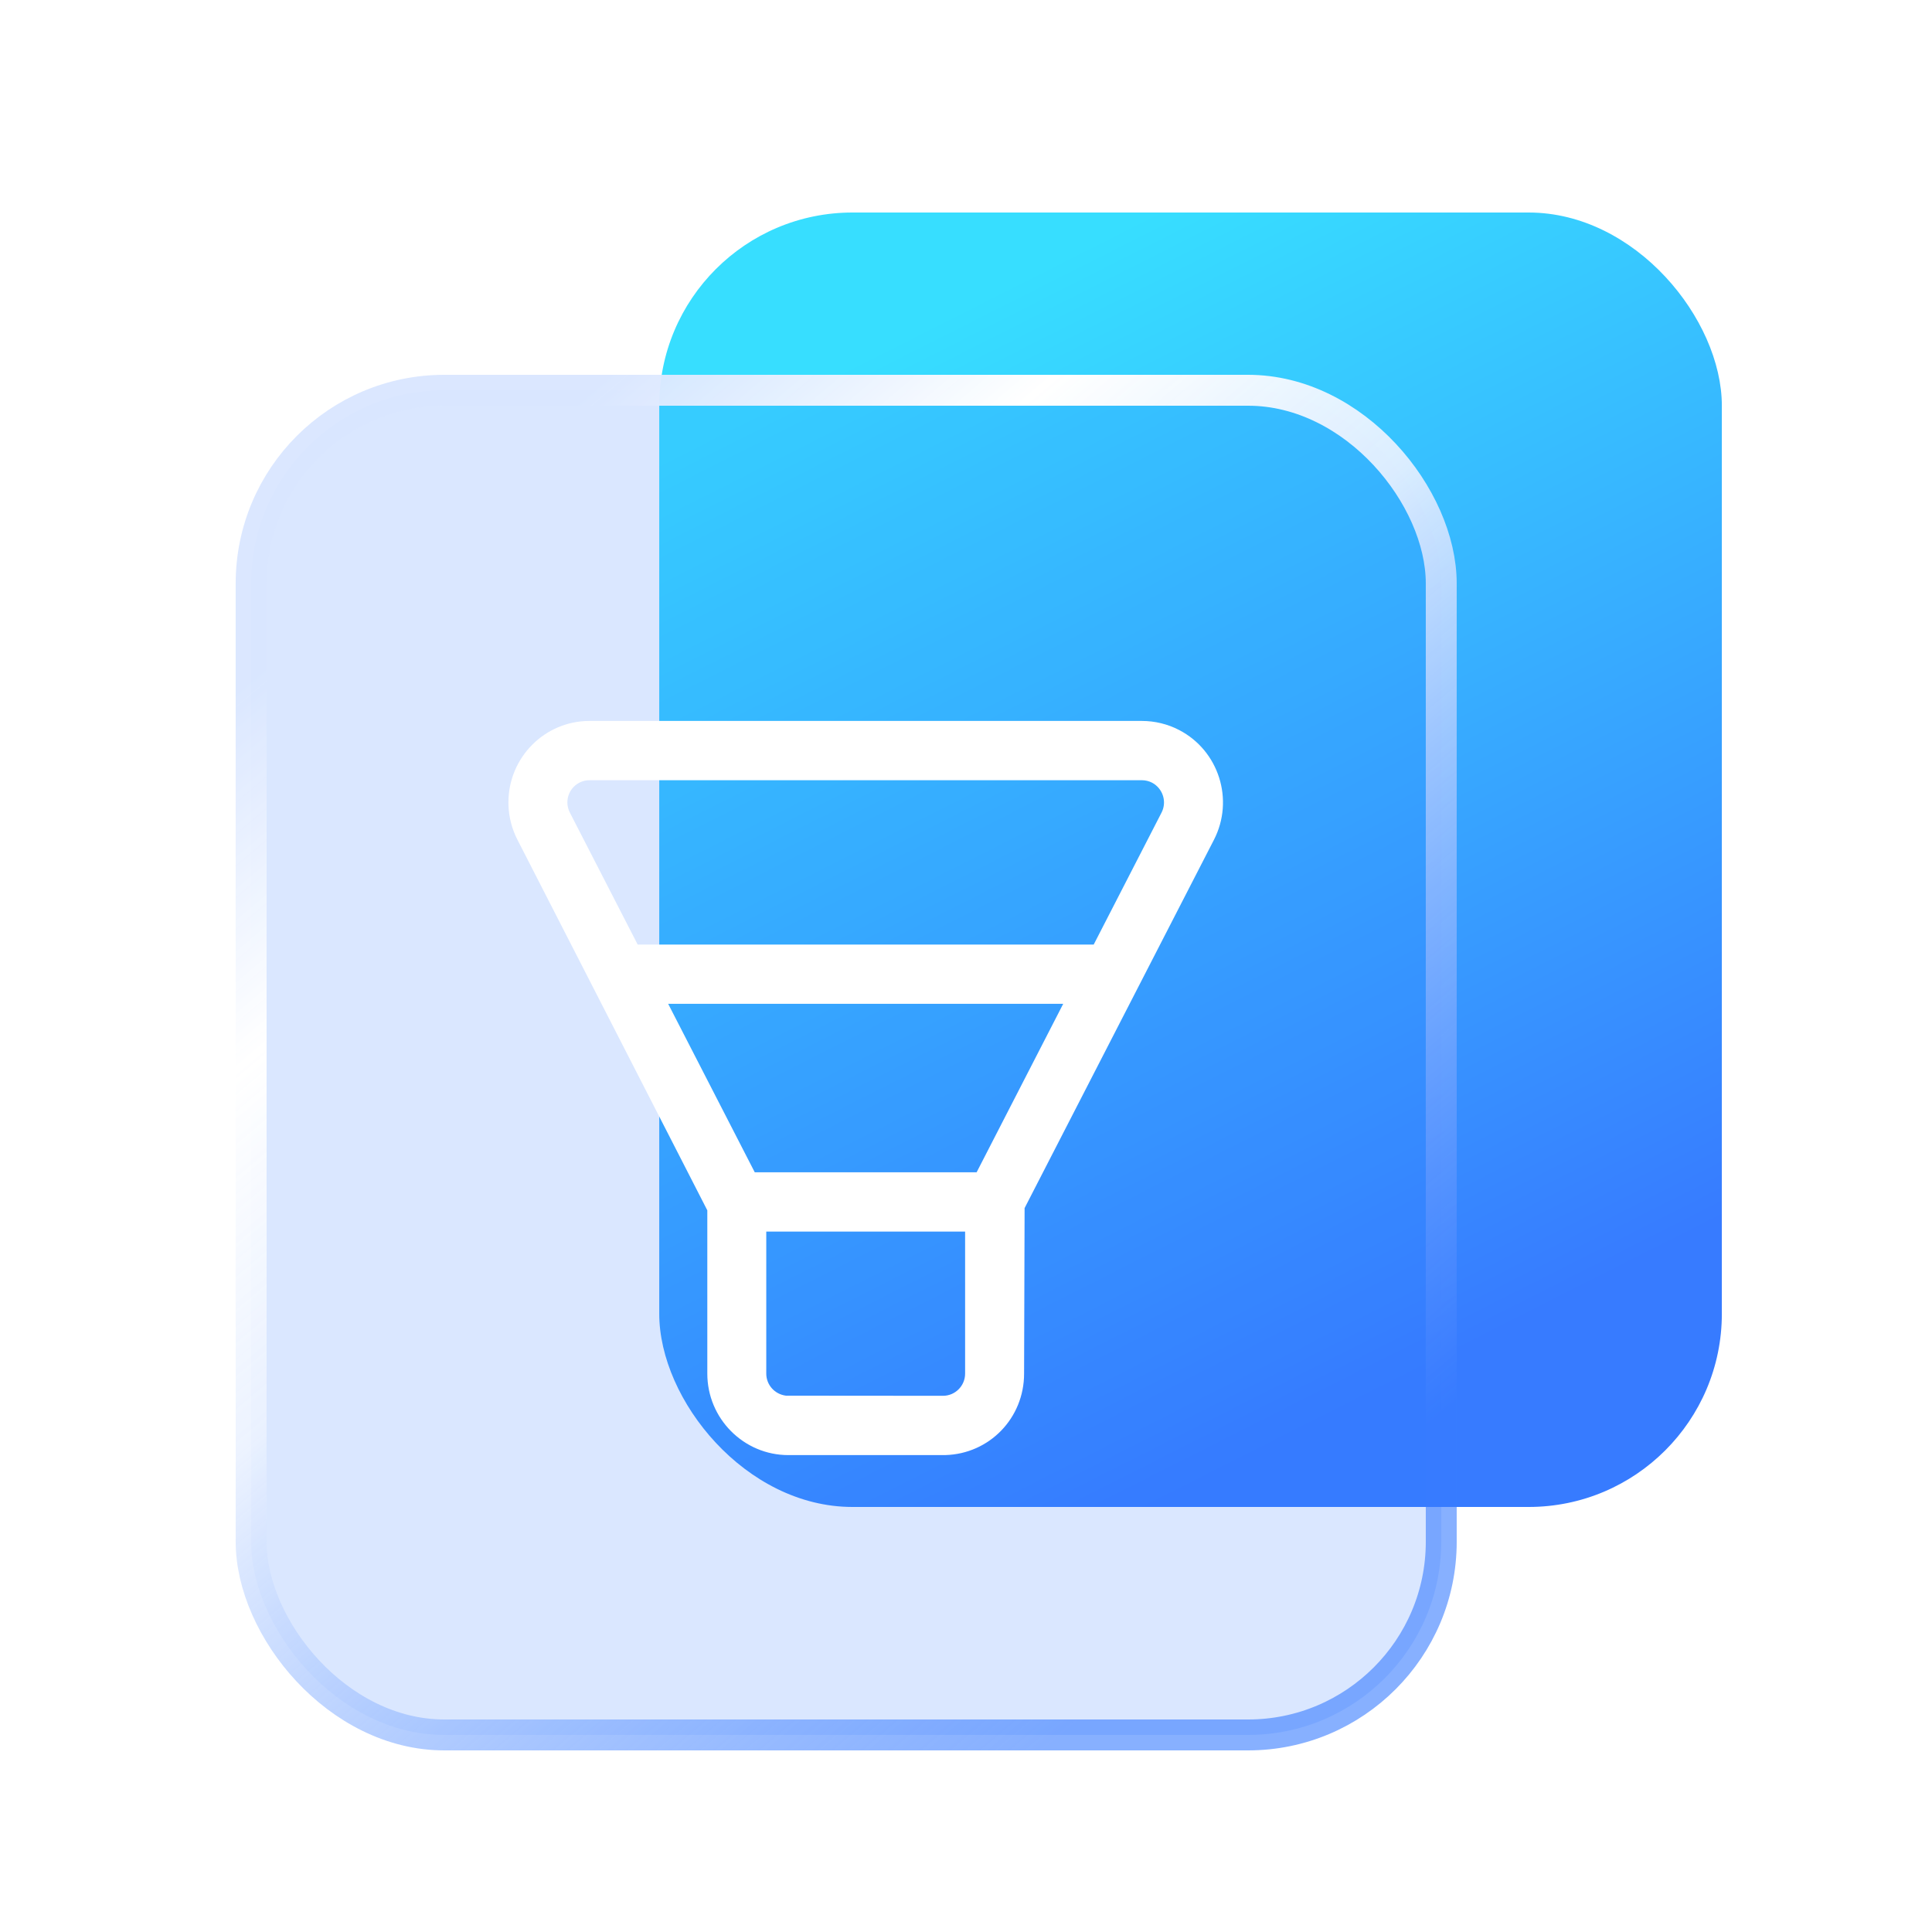 <?xml version="1.0" encoding="UTF-8"?>
<svg width="76px" height="76px" viewBox="0 0 76 76" version="1.1" xmlns="http://www.w3.org/2000/svg" xmlns:xlink="http://www.w3.org/1999/xlink">
    <title>切片</title>
    <defs>
        <linearGradient x1="34.909%" y1="4.751%" x2="70.019%" y2="90.218%" id="linearGradient-1">
            <stop stop-color="#37DEFF" offset="0%"></stop>
            <stop stop-color="#377BFF" offset="100%"></stop>
        </linearGradient>
        <linearGradient x1="18.081%" y1="7.311%" x2="80.894%" y2="91.196%" id="linearGradient-2">
            <stop stop-color="#D9E6FF" stop-opacity="0.953" offset="0%"></stop>
            <stop stop-color="#FFFFFF" offset="21.665%"></stop>
            <stop stop-color="#EBF2FF" stop-opacity="0.909" offset="43.668%"></stop>
            <stop stop-color="#377BFF" stop-opacity="0.6" offset="100%"></stop>
        </linearGradient>
        <filter x="-28.5%" y="-27.7%" width="156.9%" height="155.4%" filterUnits="objectBoundingBox" id="filter-3">
            <feOffset dx="1" dy="1" in="SourceAlpha" result="shadowOffsetOuter1"></feOffset>
            <feGaussianBlur stdDeviation="1.5" in="shadowOffsetOuter1" result="shadowBlurOuter1"></feGaussianBlur>
            <feColorMatrix values="0 0 0 0 0.194   0 0 0 0 0.434   0 0 0 0 0.9  0 0 0 0.7 0" type="matrix" in="shadowBlurOuter1" result="shadowMatrixOuter1"></feColorMatrix>
            <feMerge>
                <feMergeNode in="shadowMatrixOuter1"></feMergeNode>
                <feMergeNode in="SourceGraphic"></feMergeNode>
            </feMerge>
        </filter>
    </defs>
    <g id="产品" stroke="none" stroke-width="1" fill="none" fill-rule="evenodd">
        <g id="产品-数据看板" transform="translate(-460, -1222)">
            <g id="应用场景" transform="translate(360, 1060)">
                <g id="label/产品/应用场景1" transform="translate(0, 114)">
                    <g id="icon/100px/表单/活动报名" transform="translate(100, 48)">
                        <g id="编组-2" transform="translate(10.487, 8.36)">
                            <rect id="矩形备份" fill="url(#linearGradient-1)" fill-rule="nonzero" x="15.446" y="0" width="41.8" height="50.92" rx="7.6"></rect>
                            <rect id="矩形" stroke="url(#linearGradient-2)" stroke-width="1.216" fill-opacity="0.18" fill="#377BFF" fill-rule="nonzero" x="-0.608" y="6.992" width="46.816" height="52.896" rx="7.6"></rect>
                            <g id="编组" filter="url(#filter-3)" transform="translate(8.513, 19)" fill="#FFFFFF">
                                <path d="M6.284,11.128 L21.824,11.128 L18.418,17.755 L9.69,17.755 L6.284,11.128 Z M2.416,3.604 C2.353,3.48 2.319,3.342 2.319,3.205 C2.319,2.723 2.708,2.332 3.187,2.332 L24.921,2.332 C25.059,2.332 25.197,2.366 25.32,2.429 L25.403,2.479 C25.773,2.734 25.893,3.215 25.693,3.604 L23.024,8.796 L5.084,8.796 L2.416,3.604 Z M17.965,25.675 C17.965,26.156 17.575,26.547 17.096,26.547 L10.915,26.542 C10.47,26.485 10.143,26.113 10.143,25.675 L10.143,20.088 L17.965,20.088 L17.965,25.675 Z M11.012,28.88 L17.188,28.879 C18.923,28.83 20.285,27.423 20.285,25.675 L20.305,19.163 L27.753,4.676 C28.561,3.105 27.947,1.168 26.384,0.357 C25.935,0.123 25.428,0 24.921,0 L3.187,0 C1.429,0 0,1.437 0,3.205 L0.002,3.325 C0.018,3.791 0.141,4.259 0.356,4.676 L7.824,19.252 L7.824,25.675 C7.824,27.442 9.254,28.88 11.012,28.88 L11.012,28.88 Z" id="Fill-1"></path>
                            </g>
                        </g>
                    </g>
                </g>
            </g>
        </g>
    </g>
</svg>
